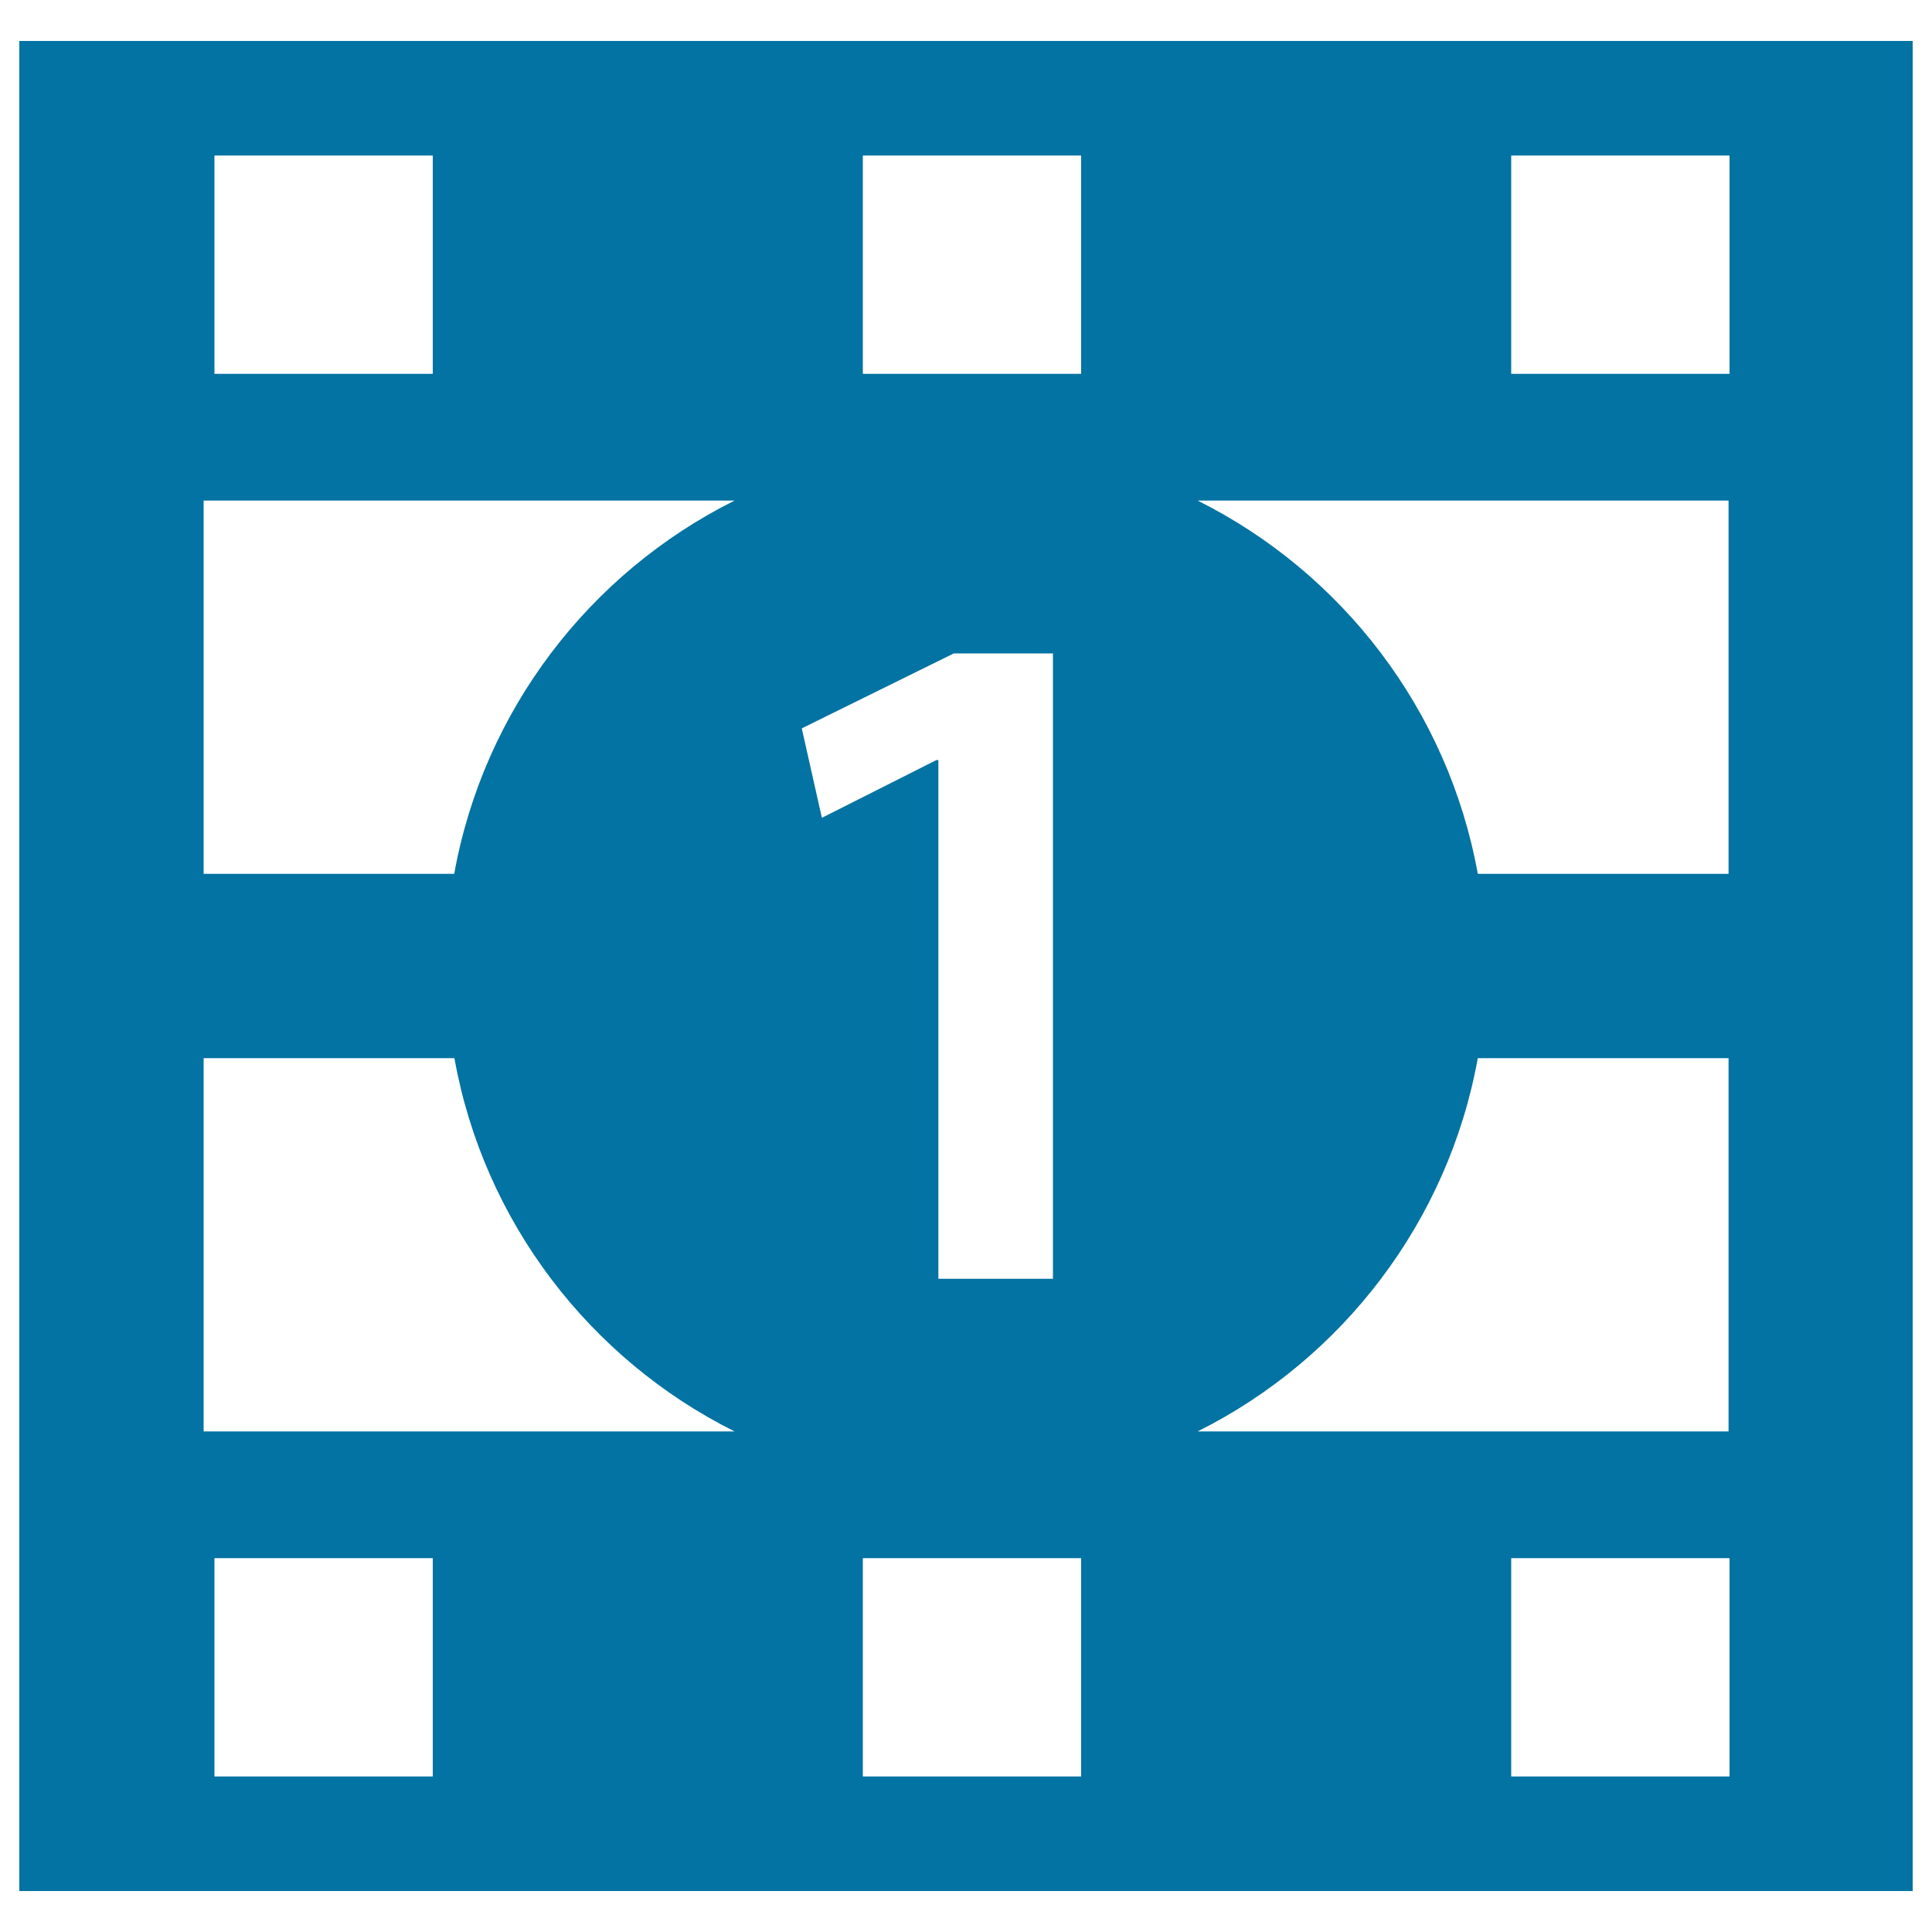 <svg xmlns="http://www.w3.org/2000/svg" viewBox="0 0 1000 1000" style="fill:#0273a2">
<title>Movie Frame With Number One SVG icon</title>
<g><path d="M10,21.2v957.6h980V21.2H10z M446.6,80.5h113v113h-113V80.5L446.6,80.5z M111,80.5h113v113H111V80.5z M224,919.5H111v-113h113V919.5z M105.4,740.9V547.7h129.8c15.2,84.8,70.3,155.9,145,193.2H105.4z M235.1,452.3H105.4V259.1h274.8C305.4,296.4,250.4,367.5,235.1,452.3z M559.6,919.5h-113v-113h113V919.5z M545,661.9h-59.3V393.4h-1l-59.3,29.9L415,377l78.7-38.8H545V661.9z M764.9,547.7h129.8v193.2H619.9C694.6,703.6,749.6,632.4,764.9,547.7z M619.9,259.1h274.8v193.2H764.9C749.6,367.5,694.6,296.4,619.9,259.1z M895.2,919.5h-113v-113h113V919.5z M895.2,193.5h-113v-113h113V193.5z"/></g>
</svg>